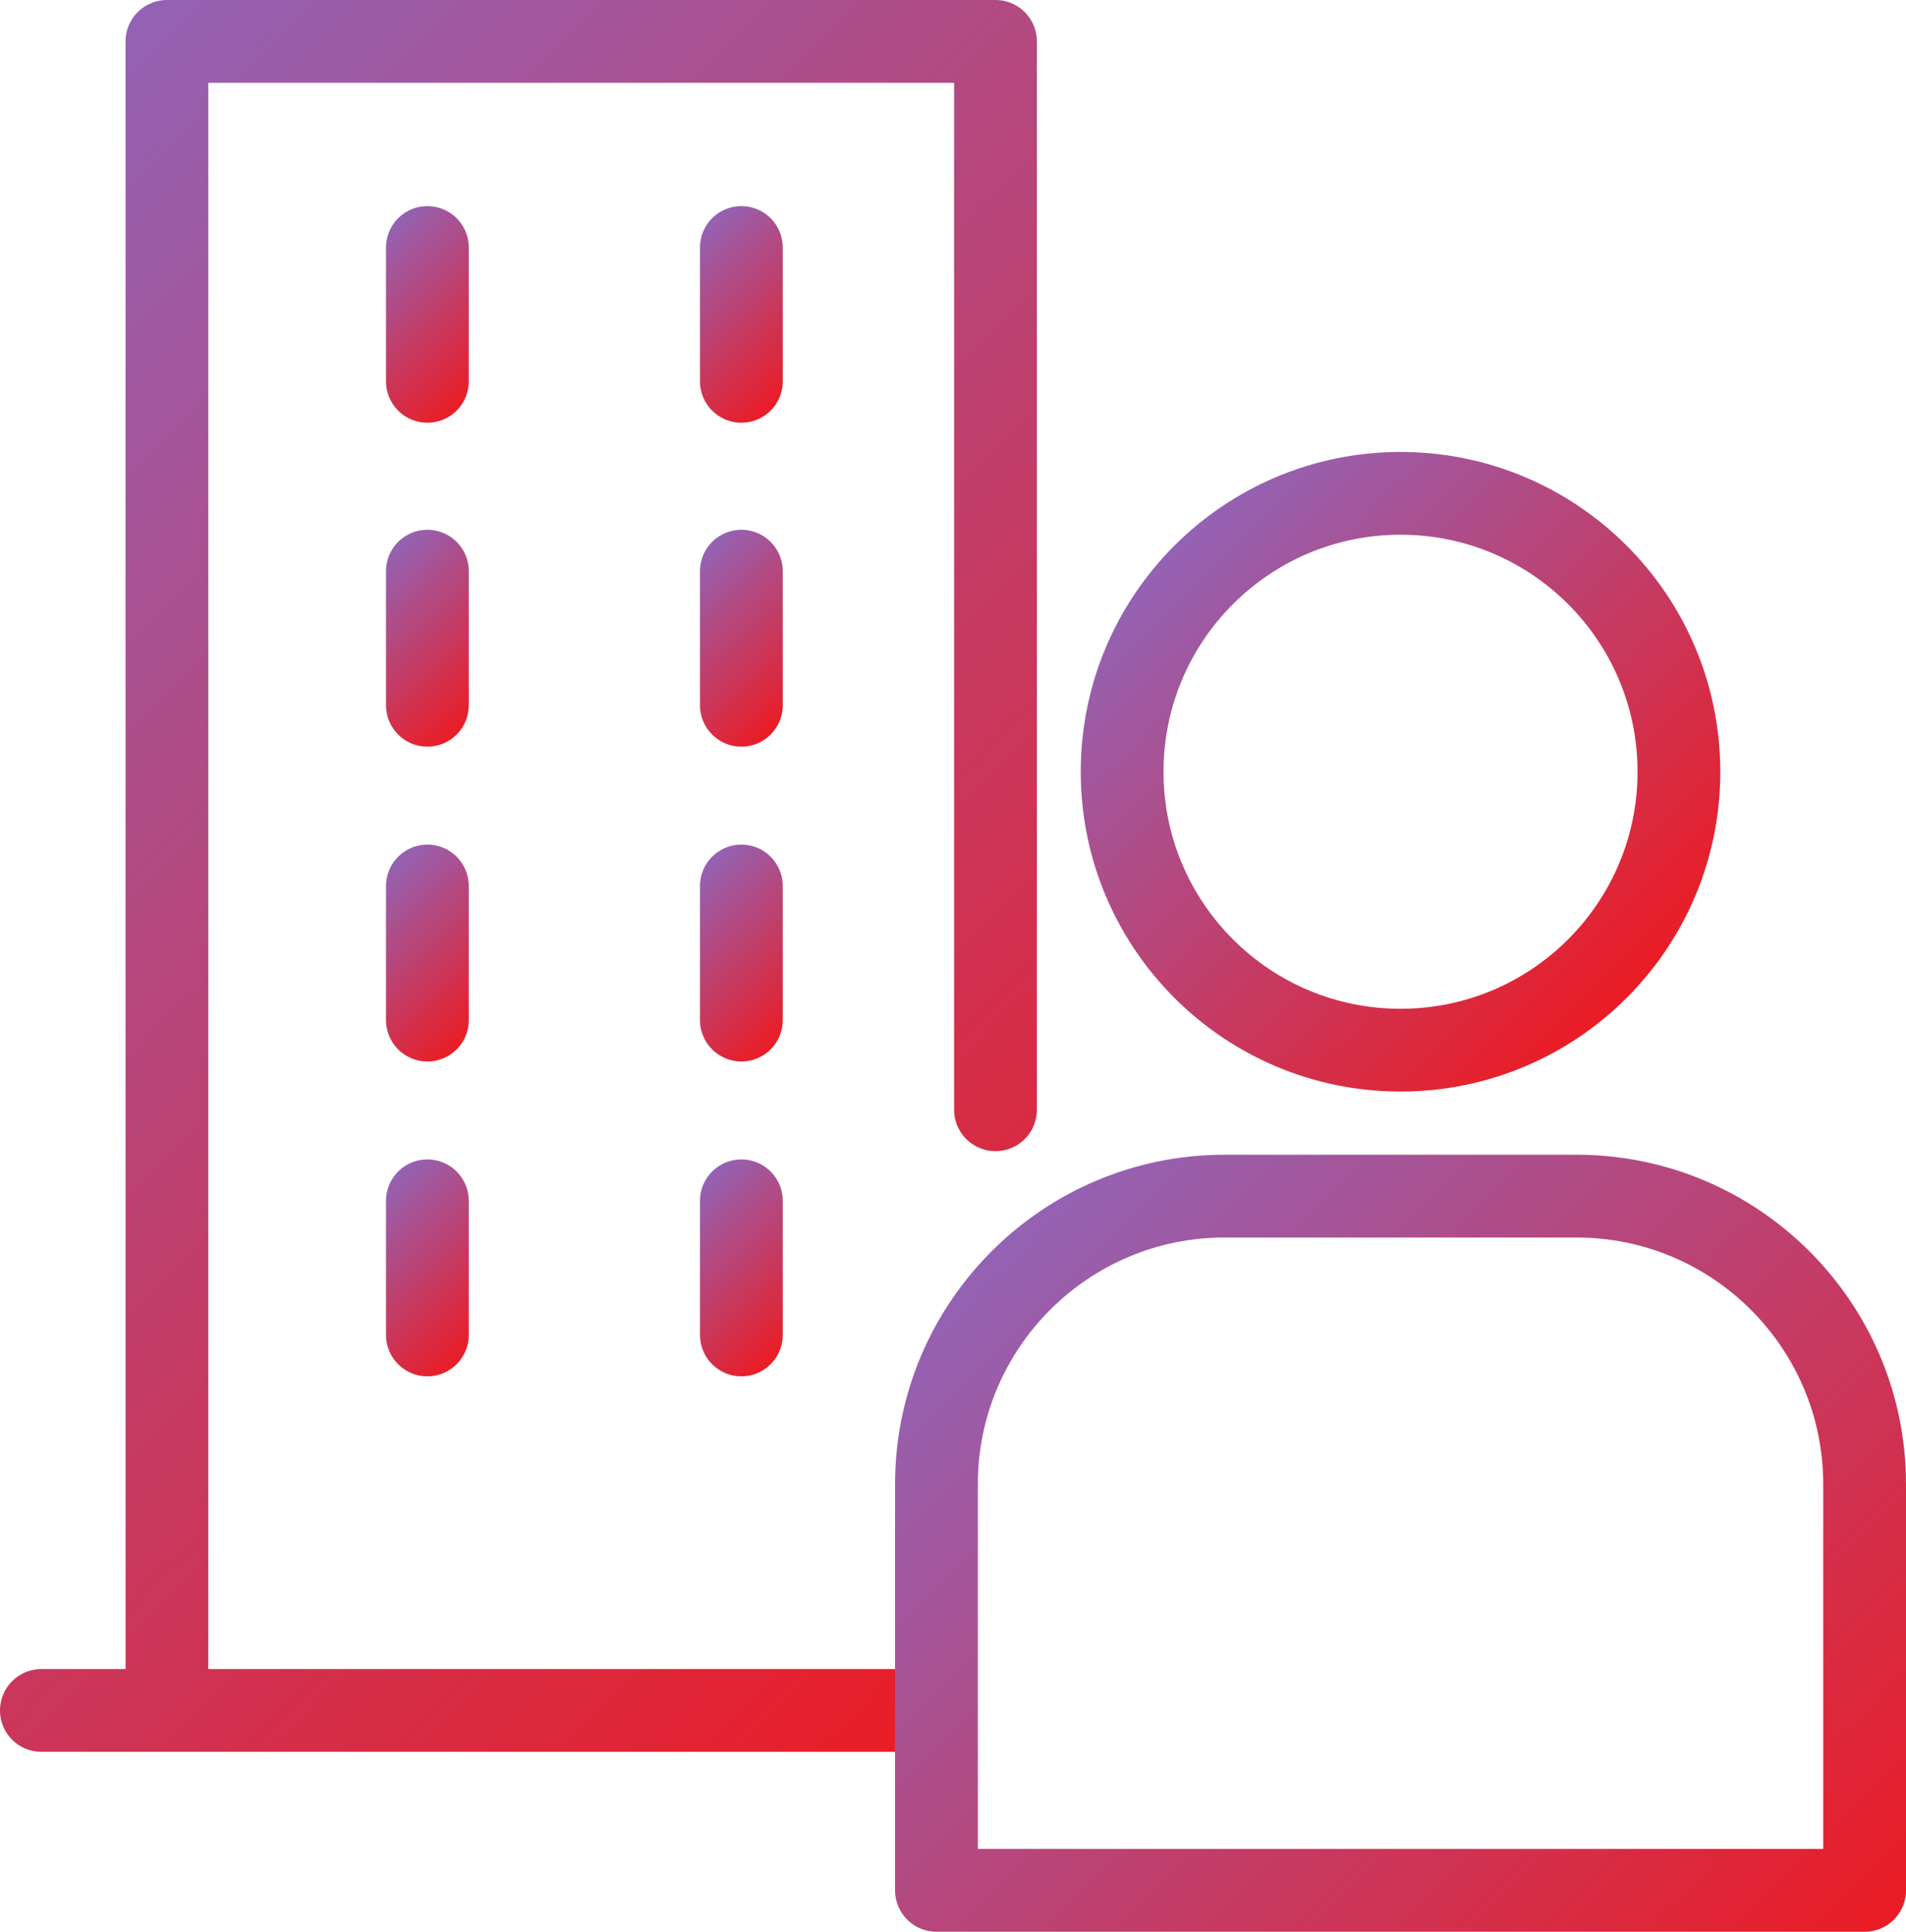 <?xml version="1.0" encoding="UTF-8"?>
<svg id="Layer_1" data-name="Layer 1" xmlns="http://www.w3.org/2000/svg" xmlns:xlink="http://www.w3.org/1999/xlink" viewBox="0 0 69.08 70.01">
  <defs>
    <style>
      .cls-1 {
        stroke: url(#linear-gradient-10);
      }

      .cls-1, .cls-2, .cls-3, .cls-4, .cls-5, .cls-6, .cls-7, .cls-8, .cls-9, .cls-10, .cls-11 {
        fill: none;
        stroke-linecap: round;
        stroke-linejoin: round;
        stroke-width: 3px;
      }

      .cls-2 {
        stroke: url(#linear-gradient-11);
      }

      .cls-3 {
        stroke: url(#linear-gradient-3);
      }

      .cls-4 {
        stroke: url(#linear-gradient-4);
      }

      .cls-5 {
        stroke: url(#linear-gradient-7);
      }

      .cls-6 {
        stroke: url(#linear-gradient-5);
      }

      .cls-7 {
        stroke: url(#linear-gradient-9);
      }

      .cls-8 {
        stroke: url(#linear-gradient-2);
      }

      .cls-9 {
        stroke: url(#linear-gradient-6);
      }

      .cls-10 {
        stroke: url(#linear-gradient-8);
      }

      .cls-11 {
        stroke: url(#linear-gradient);
      }
    </style>
    <linearGradient id="linear-gradient" x1="-3.76" y1="9.19" x2="42.31" y2="55.26" gradientUnits="userSpaceOnUse">
      <stop offset="0" stop-color="#9462b4"/>
      <stop offset="1" stop-color="#eb1c24"/>
    </linearGradient>
    <linearGradient id="linear-gradient-2" x1="42.56" y1="19.77" x2="58.95" y2="36.17" xlink:href="#linear-gradient"/>
    <linearGradient id="linear-gradient-3" x1="36.52" y1="44.76" x2="64.99" y2="73.22" xlink:href="#linear-gradient"/>
    <linearGradient id="linear-gradient-4" x1="13.22" y1="9.12" x2="17.77" y2="13.67" xlink:href="#linear-gradient"/>
    <linearGradient id="linear-gradient-5" x1="24.59" y1="9.12" x2="29.14" y2="13.67" xlink:href="#linear-gradient"/>
    <linearGradient id="linear-gradient-6" x1="13.22" y1="20.86" x2="17.77" y2="25.41" xlink:href="#linear-gradient"/>
    <linearGradient id="linear-gradient-7" x1="24.59" y1="20.86" x2="29.14" y2="25.41" xlink:href="#linear-gradient"/>
    <linearGradient id="linear-gradient-8" x1="13.22" y1="32.26" x2="17.77" y2="36.81" xlink:href="#linear-gradient"/>
    <linearGradient id="linear-gradient-9" x1="24.59" y1="32.26" x2="29.14" y2="36.81" xlink:href="#linear-gradient"/>
    <linearGradient id="linear-gradient-10" x1="13.22" y1="43.67" x2="17.77" y2="48.22" xlink:href="#linear-gradient"/>
    <linearGradient id="linear-gradient-11" x1="24.59" y1="43.67" x2="29.14" y2="48.22" xlink:href="#linear-gradient"/>
  </defs>
  <polyline class="cls-11" points="36.08 40.22 36.08 1.5 6.05 1.5 6.05 61.99 1.5 61.99 33.46 61.99"/>
  <circle class="cls-8" cx="50.76" cy="27.97" r="10.09"/>
  <path class="cls-3" d="M44.37,43.35h12.77c5.76,0,10.44,4.68,10.44,10.44v14.72h-33.64v-14.72c0-5.76,4.68-10.44,10.44-10.44Z"/>
  <g>
    <line class="cls-4" x1="15.49" y1="8.97" x2="15.49" y2="13.82"/>
    <line class="cls-6" x1="26.87" y1="8.97" x2="26.87" y2="13.82"/>
  </g>
  <g>
    <line class="cls-9" x1="15.49" y1="20.7" x2="15.49" y2="25.56"/>
    <line class="cls-5" x1="26.87" y1="20.7" x2="26.87" y2="25.56"/>
  </g>
  <g>
    <line class="cls-10" x1="15.49" y1="32.11" x2="15.49" y2="36.97"/>
    <line class="cls-7" x1="26.87" y1="32.11" x2="26.87" y2="36.97"/>
  </g>
  <g>
    <line class="cls-1" x1="15.49" y1="43.52" x2="15.49" y2="48.38"/>
    <line class="cls-2" x1="26.87" y1="43.52" x2="26.87" y2="48.38"/>
  </g>
</svg>